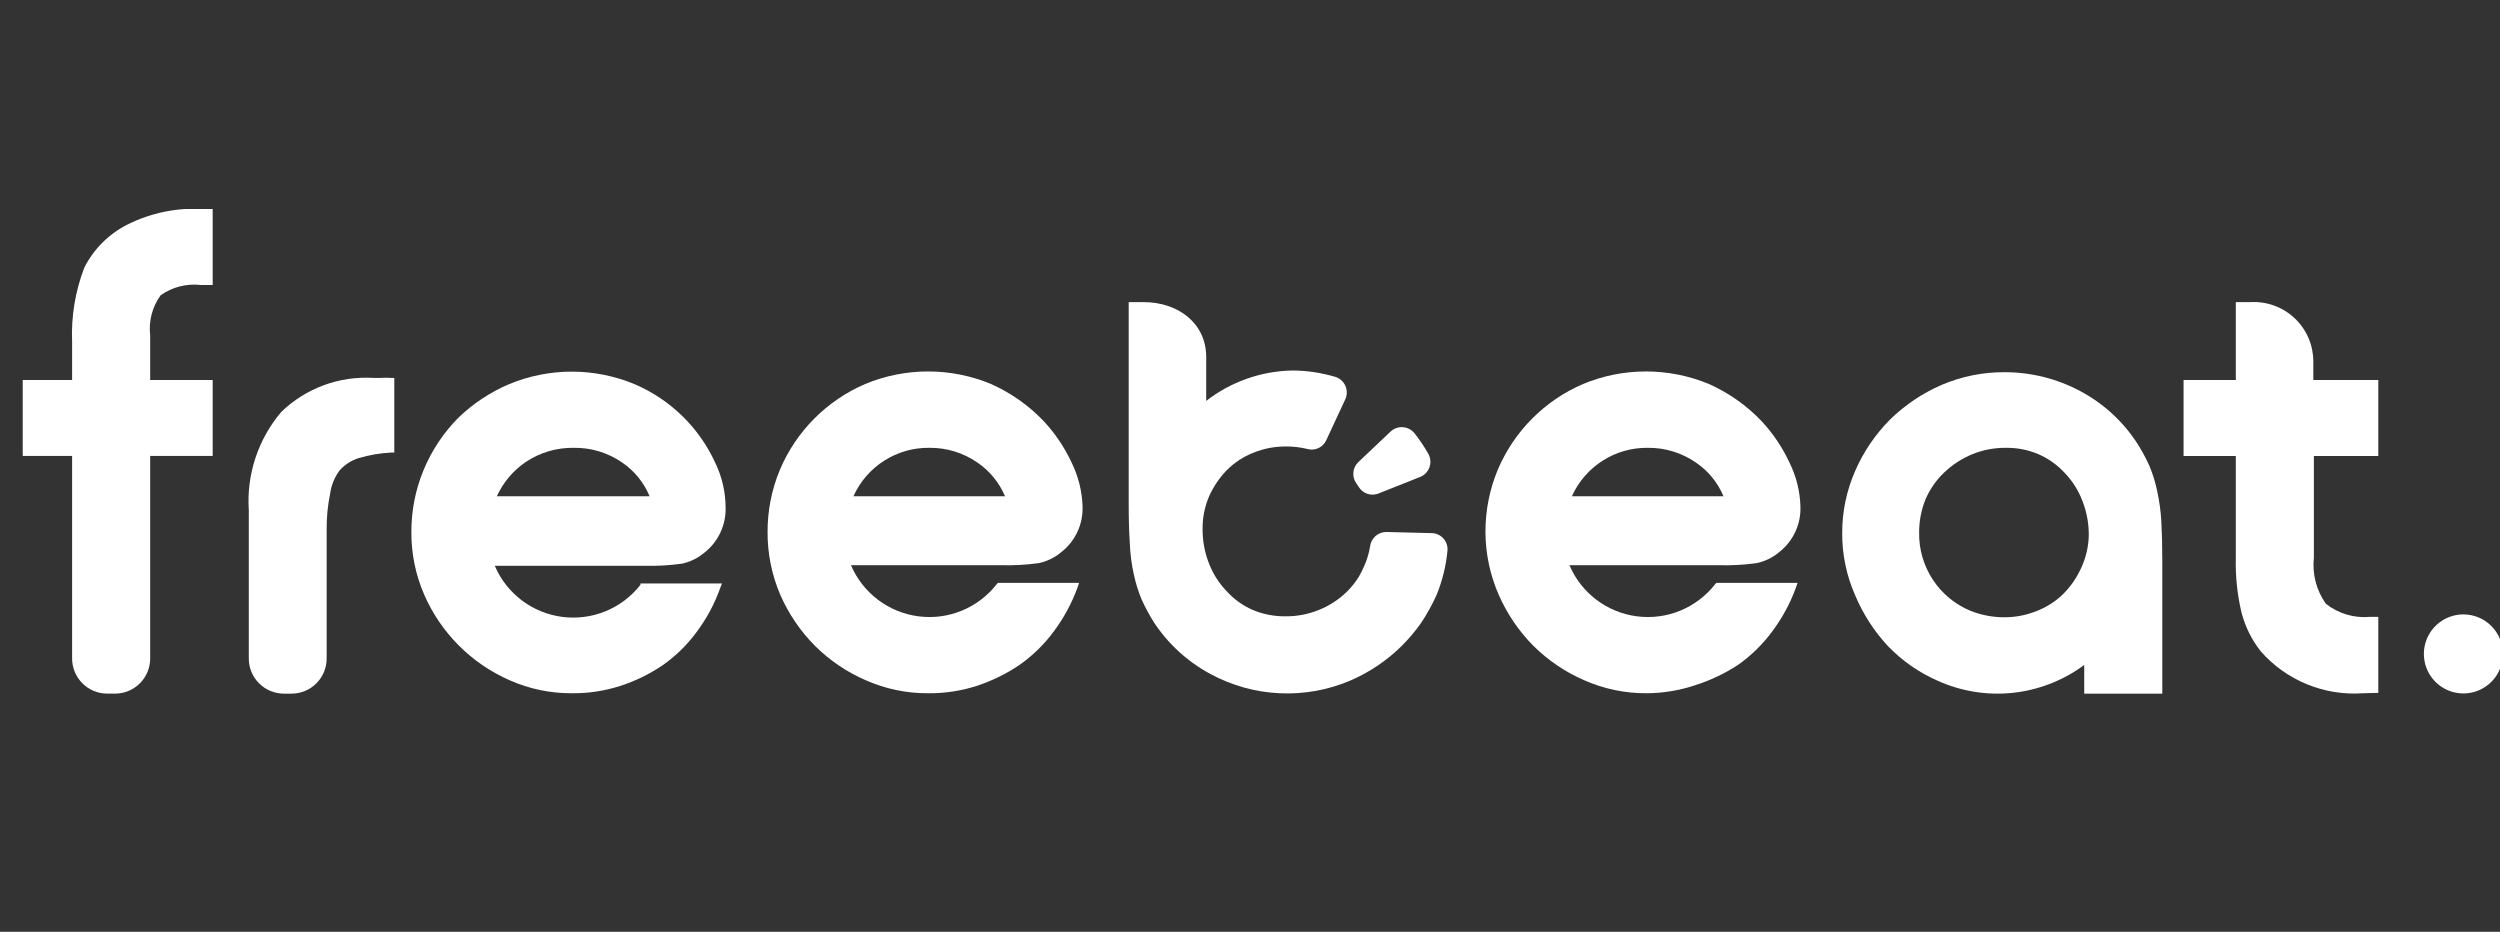 <svg class="h-8 w-auto md:h-10" fill="none" height="41" viewBox="0 0 110 41" width="110" xmlns="http://www.w3.org/2000/svg"><rect x="0" y="0" width="110" height="41" fill="#333333" stroke="none"/><g clip-path="url(#clip0_3483_807)"><g clip-path="url(#clip1_3483_807)"><path d="M110.128 28.764C110.129 29.109 110.028 29.446 109.838 29.733C109.648 30.021 109.376 30.245 109.058 30.377C108.74 30.51 108.39 30.545 108.052 30.478C107.714 30.412 107.403 30.246 107.16 30.002C106.916 29.758 106.75 29.448 106.684 29.11C106.617 28.772 106.652 28.422 106.784 28.104C106.917 27.786 107.141 27.514 107.428 27.324C107.716 27.133 108.053 27.032 108.397 27.034C108.856 27.036 109.294 27.219 109.618 27.543C109.942 27.867 110.125 28.306 110.128 28.764Z" fill="white"></path><path d="M3.173 28.973V20.062H1V16.719H3.173V15.047C3.127 13.933 3.309 12.821 3.708 11.779C4.121 10.96 4.786 10.295 5.605 9.882C6.64 9.364 7.793 9.127 8.949 9.196H9.358V12.54H8.84C8.214 12.467 7.583 12.628 7.068 12.991C6.699 13.501 6.535 14.13 6.608 14.755V16.719H9.358V20.062H6.608V28.973C6.608 29.383 6.445 29.776 6.155 30.066C5.865 30.356 5.472 30.519 5.062 30.519H4.719C4.309 30.519 3.916 30.356 3.626 30.066C3.336 29.776 3.173 29.383 3.173 28.973Z" fill="white"></path><path d="M12.493 30.52C12.083 30.52 11.689 30.357 11.399 30.067C11.109 29.777 10.947 29.383 10.947 28.973V22.454C10.843 20.88 11.355 19.327 12.376 18.124C12.911 17.607 13.548 17.207 14.245 16.95C14.943 16.692 15.687 16.583 16.43 16.628H16.747C16.9 16.617 17.054 16.617 17.207 16.628H17.349V19.913H17.199C16.72 19.939 16.246 20.02 15.786 20.155C15.464 20.254 15.175 20.439 14.95 20.69C14.72 20.995 14.573 21.355 14.524 21.735C14.42 22.241 14.37 22.756 14.373 23.273V28.973C14.373 29.383 14.21 29.777 13.921 30.067C13.631 30.357 13.237 30.52 12.827 30.52H12.493Z" fill="white"></path><path d="M25.155 30.503C24.217 30.507 23.289 30.313 22.43 29.934C20.742 29.196 19.395 27.847 18.661 26.156C18.285 25.289 18.094 24.352 18.101 23.407C18.098 22.466 18.282 21.534 18.644 20.665C18.998 19.817 19.512 19.046 20.157 18.391C20.806 17.762 21.565 17.258 22.397 16.904C23.273 16.54 24.211 16.352 25.16 16.352C26.108 16.352 27.047 16.54 27.922 16.904C29.503 17.579 30.774 18.823 31.483 20.389C31.77 20.99 31.921 21.646 31.926 22.311C31.94 22.698 31.861 23.083 31.697 23.433C31.533 23.783 31.288 24.09 30.981 24.326C30.699 24.562 30.363 24.725 30.003 24.802C29.449 24.878 28.89 24.909 28.332 24.894H21.77C22.026 25.495 22.435 26.018 22.955 26.413C23.475 26.807 24.09 27.059 24.737 27.143C25.384 27.227 26.043 27.142 26.647 26.894C27.251 26.646 27.779 26.245 28.181 25.73V25.672H31.767L31.683 25.889C31.439 26.575 31.092 27.22 30.655 27.803C30.244 28.365 29.744 28.856 29.176 29.257C28.591 29.656 27.952 29.968 27.278 30.185C26.592 30.404 25.875 30.511 25.155 30.503ZM28.582 21.835C28.332 21.231 27.911 20.714 27.37 20.347C26.744 19.916 25.999 19.691 25.239 19.704C24.493 19.694 23.762 19.91 23.141 20.322C22.584 20.699 22.141 21.223 21.862 21.835H28.582Z" fill="white"></path><path d="M40.828 30.503C39.89 30.507 38.961 30.313 38.103 29.935C37.268 29.575 36.508 29.062 35.863 28.422C35.218 27.773 34.7 27.011 34.333 26.173C33.959 25.299 33.768 24.358 33.773 23.407C33.77 22.466 33.955 21.534 34.317 20.665C35.035 18.972 36.38 17.622 38.07 16.895C38.947 16.531 39.887 16.344 40.836 16.344C41.786 16.344 42.726 16.531 43.603 16.895C44.474 17.282 45.26 17.836 45.918 18.525C46.43 19.073 46.85 19.7 47.164 20.381C47.453 20.976 47.613 21.625 47.632 22.287C47.646 22.673 47.568 23.058 47.403 23.408C47.239 23.759 46.993 24.065 46.687 24.301C46.405 24.537 46.069 24.7 45.709 24.777C45.155 24.854 44.596 24.884 44.038 24.869H37.443C37.699 25.47 38.107 25.993 38.628 26.388C39.148 26.782 39.762 27.034 40.409 27.118C41.057 27.203 41.715 27.117 42.319 26.869C42.923 26.621 43.452 26.22 43.854 25.705L43.904 25.647H47.481L47.406 25.864C47.155 26.549 46.806 27.194 46.37 27.778C45.949 28.35 45.438 28.849 44.857 29.258C44.27 29.653 43.631 29.965 42.959 30.185C42.27 30.404 41.551 30.511 40.828 30.503ZM44.221 21.835C43.966 21.232 43.542 20.716 43.001 20.348C42.382 19.921 41.646 19.696 40.895 19.704C40.19 19.694 39.498 19.891 38.904 20.27C38.31 20.648 37.84 21.193 37.551 21.835H44.221Z" fill="white"></path><path d="M72.44 30.503C71.502 30.507 70.573 30.313 69.715 29.935C68.88 29.575 68.12 29.062 67.475 28.422C66.83 27.773 66.312 27.011 65.945 26.173C65.562 25.301 65.363 24.359 65.36 23.407C65.357 22.466 65.542 21.534 65.903 20.665C66.622 18.972 67.966 17.622 69.656 16.895C70.533 16.531 71.474 16.344 72.423 16.344C73.373 16.344 74.313 16.531 75.19 16.895C76.061 17.282 76.847 17.836 77.505 18.525C78.016 19.073 78.437 19.7 78.75 20.381C79.04 20.976 79.2 21.625 79.219 22.287C79.233 22.673 79.154 23.058 78.99 23.408C78.826 23.759 78.58 24.065 78.274 24.301C77.992 24.537 77.656 24.7 77.296 24.777C76.742 24.854 76.183 24.884 75.624 24.869H69.055C69.311 25.47 69.719 25.993 70.24 26.388C70.76 26.782 71.374 27.034 72.021 27.118C72.669 27.203 73.327 27.117 73.931 26.869C74.535 26.621 75.064 26.22 75.466 25.705L75.516 25.647H79.093L79.018 25.864C78.767 26.549 78.418 27.194 77.981 27.778C77.56 28.35 77.049 28.849 76.469 29.258C75.875 29.645 75.231 29.949 74.555 30.16C73.872 30.385 73.158 30.501 72.44 30.503ZM75.833 21.835C75.581 21.23 75.157 20.713 74.613 20.348C73.994 19.921 73.258 19.696 72.507 19.704C71.802 19.694 71.11 19.891 70.516 20.27C69.922 20.648 69.452 21.193 69.163 21.835H75.833Z" fill="white"></path><path d="M103.959 30.503C103.119 30.562 102.277 30.425 101.499 30.105C100.72 29.785 100.026 29.289 99.471 28.656C99.082 28.161 98.798 27.592 98.635 26.984C98.442 26.186 98.355 25.365 98.376 24.543V20.063H96.077V16.72H98.376V13.293H99.028C99.381 13.274 99.734 13.326 100.067 13.448C100.399 13.569 100.703 13.756 100.961 13.998C101.219 14.241 101.425 14.533 101.567 14.857C101.709 15.181 101.783 15.53 101.786 15.884V16.72H104.645V20.063H101.811V24.535C101.732 25.254 101.919 25.977 102.338 26.566C102.884 26.997 103.575 27.204 104.269 27.143H104.645V30.486L103.959 30.503Z" fill="white"></path><path d="M95.099 22.947C95.074 22.494 95.012 22.044 94.915 21.601C94.838 21.23 94.726 20.866 94.581 20.515C94.427 20.171 94.248 19.838 94.046 19.52C93.421 18.55 92.558 17.756 91.539 17.213C90.51 16.662 89.362 16.375 88.195 16.377C87.245 16.372 86.303 16.563 85.429 16.937C84.584 17.304 83.813 17.822 83.155 18.467C82.51 19.118 81.991 19.883 81.626 20.724C81.247 21.588 81.053 22.522 81.057 23.465C81.053 24.403 81.247 25.332 81.626 26.19C81.97 27.013 82.457 27.768 83.063 28.422C83.686 29.07 84.43 29.59 85.253 29.951C86.293 30.421 87.439 30.605 88.574 30.483C89.708 30.361 90.79 29.938 91.706 29.258V30.52H95.141V24.702C95.141 24.034 95.124 23.407 95.099 22.947ZM91.581 24.97C91.39 25.398 91.124 25.789 90.795 26.123C90.458 26.454 90.057 26.713 89.616 26.884C89.16 27.069 88.671 27.163 88.179 27.16C87.672 27.16 87.17 27.063 86.699 26.875C86.024 26.595 85.448 26.119 85.046 25.508C84.643 24.897 84.433 24.18 84.442 23.449C84.438 22.939 84.534 22.433 84.727 21.961C84.921 21.512 85.205 21.108 85.562 20.774C85.915 20.44 86.326 20.174 86.774 19.988C87.244 19.796 87.747 19.7 88.254 19.704C88.75 19.696 89.243 19.793 89.7 19.988C90.142 20.182 90.538 20.467 90.862 20.824C91.199 21.177 91.46 21.595 91.631 22.053C91.818 22.535 91.912 23.048 91.906 23.566C91.894 24.051 91.783 24.529 91.581 24.97Z" fill="white"></path><path d="M60.988 23.407C60.817 23.409 60.652 23.473 60.523 23.586C60.394 23.7 60.31 23.855 60.286 24.025C60.241 24.313 60.159 24.594 60.044 24.861C59.97 25.036 59.887 25.206 59.793 25.371C59.64 25.618 59.458 25.845 59.25 26.048C58.901 26.386 58.489 26.653 58.038 26.834C57.569 27.026 57.066 27.123 56.558 27.118C56.062 27.124 55.57 27.027 55.112 26.834C54.672 26.641 54.279 26.356 53.959 25.998C53.624 25.646 53.362 25.232 53.19 24.777C53.002 24.295 52.909 23.782 52.914 23.265C52.91 22.776 53.006 22.293 53.198 21.844C53.389 21.413 53.655 21.019 53.984 20.682C54.315 20.352 54.711 20.093 55.146 19.921C55.605 19.734 56.096 19.64 56.592 19.645C56.904 19.643 57.216 19.68 57.52 19.754C57.682 19.801 57.856 19.788 58.009 19.718C58.163 19.647 58.286 19.523 58.355 19.37L59.191 17.573C59.234 17.48 59.257 17.381 59.258 17.279C59.26 17.177 59.24 17.077 59.2 16.984C59.159 16.89 59.1 16.807 59.025 16.738C58.95 16.67 58.861 16.618 58.765 16.586C58.147 16.4 57.505 16.304 56.859 16.302C55.486 16.329 54.158 16.798 53.073 17.639V15.709C53.073 14.212 51.827 13.293 50.315 13.293H49.663V22.17C49.663 22.844 49.679 23.429 49.713 23.925C49.731 24.378 49.789 24.828 49.888 25.271C49.966 25.642 50.078 26.006 50.223 26.357C50.378 26.703 50.557 27.038 50.758 27.36C51.387 28.325 52.25 29.115 53.265 29.659C54.2 30.164 55.237 30.453 56.299 30.503C57.361 30.554 58.421 30.365 59.4 29.951C60.247 29.588 61.018 29.07 61.674 28.422C61.979 28.117 62.259 27.787 62.51 27.436C62.779 27.036 63.014 26.613 63.212 26.173C63.463 25.556 63.623 24.906 63.688 24.243C63.699 24.143 63.688 24.043 63.657 23.948C63.626 23.852 63.576 23.765 63.509 23.691C63.442 23.617 63.36 23.558 63.268 23.517C63.177 23.477 63.078 23.456 62.978 23.457L60.988 23.407Z" fill="white"></path><path d="M62.852 19.98C62.673 19.66 62.469 19.356 62.242 19.069C62.18 18.99 62.102 18.925 62.014 18.878C61.925 18.831 61.828 18.803 61.728 18.796C61.628 18.789 61.528 18.803 61.433 18.837C61.339 18.871 61.253 18.924 61.18 18.993L59.768 20.331C59.642 20.451 59.564 20.613 59.548 20.787C59.533 20.961 59.581 21.134 59.684 21.275L59.785 21.426C59.869 21.563 59.998 21.668 60.15 21.723C60.302 21.777 60.468 21.779 60.62 21.727L62.451 20.999C62.55 20.966 62.64 20.911 62.715 20.839C62.79 20.767 62.849 20.679 62.887 20.582C62.926 20.485 62.942 20.381 62.936 20.277C62.93 20.173 62.901 20.072 62.852 19.98Z" fill="white"></path></g></g><defs><clippath id="clip0_3483_807"><rect fill="white" height="40" transform="translate(0 0.864)" width="110"></rect></clippath><clippath id="clip1_3483_807"><rect fill="white" height="21.333" transform="translate(1 9.197)" width="109.128"></rect></clippath></defs></svg>